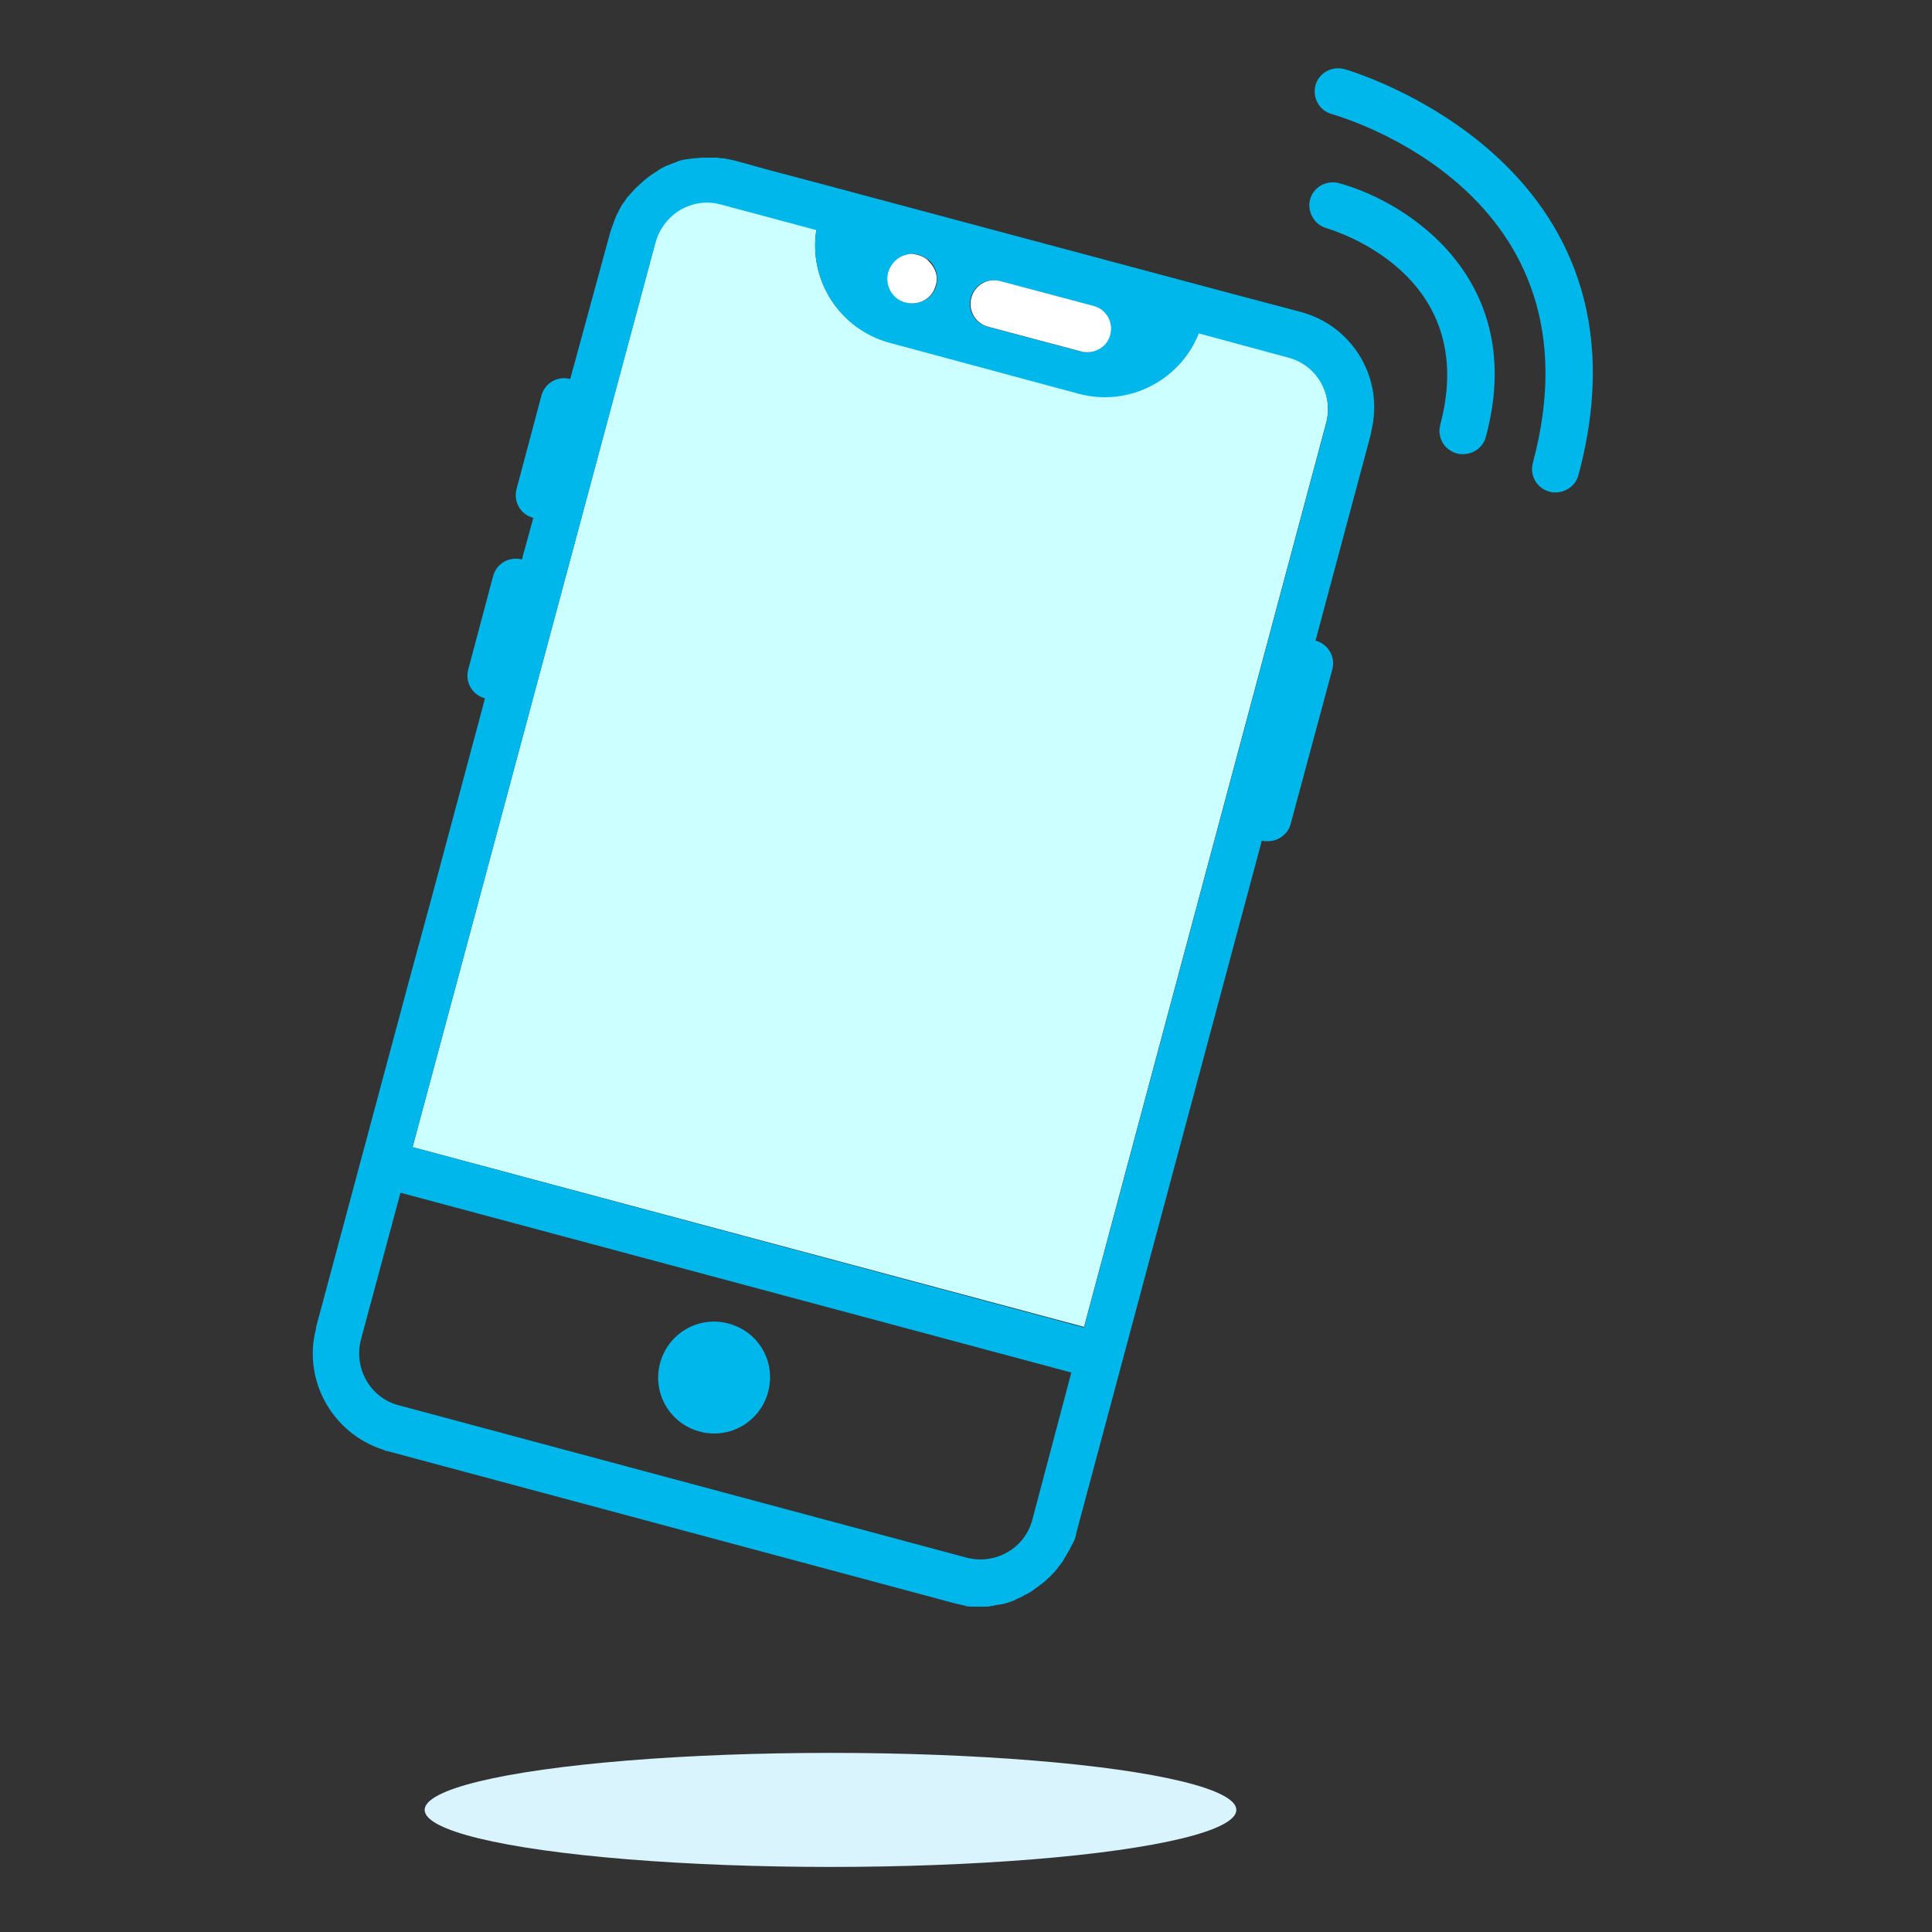 <?xml version="1.0" encoding="utf-8"?>
<!-- Generator: Adobe Illustrator 27.3.1, SVG Export Plug-In . SVG Version: 6.00 Build 0)  -->
<svg version="1.1" id="Layer_1" xmlns="http://www.w3.org/2000/svg" xmlns:xlink="http://www.w3.org/1999/xlink" x="0px" y="0px"
	 viewBox="0 0 288 288" style="enable-background:new 0 0 288 288;" xml:space="preserve">
<rect x="0" y="0" width="288" height="288" fill="#333333" stroke="none"/>
<style type="text/css">
	.st0{fill:none;}
	.st1{opacity:0.15;fill:#00B7EB;enable-background:new    ;}
	.st2{fill:#CCFFFF;enable-background:new    ;}
	.st3{fill:#00B7EB;}
	.st4{fill:#FFFFFF;}
	.st5{fill:#D9F4FC;}
</style>
<g>
	<path class="st0" d="M53.9,199.7c-1.1,4.3,1.4,8.7,5.7,9.8l84.6,22.7c4.3,1.1,8.7-1.4,9.8-5.7l5.9-21.9l-100-26.8L53.9,199.7z
		 M98.4,203.2c1.2-4.4,5.8-7.1,10.2-5.9c4.4,1.2,7.1,5.8,5.9,10.2s-5.8,7.1-10.2,5.9C99.8,212.2,97.2,207.6,98.4,203.2z"/>
	<polygon class="st1" points="79.5,77.2 79.5,77.2 77.8,83.4 77.8,83.4 	"/>
	<path class="st1" d="M193.9,46.5L180.7,43l0,0L193.9,46.5c7.5,2,12.2,9.4,10.9,16.9C206,55.9,201.4,48.5,193.9,46.5z"/>
	<path class="st1" d="M123.4,27.6l-9.4-2.5L123.4,27.6z"/>
	<path class="st1" d="M90.9,34.4L90.9,34.4L90.9,34.4L85,56.5l0,0L90.9,34.4z"/>
	<path class="st2" d="M161.6,197.8L197.7,63c1.1-4.3-1.4-8.7-5.7-9.8l-13.3-3.6c-2.7,7-10.4,11-17.9,9L132.6,51
		c-7.5-2-12.1-9.3-10.9-16.8l-14.2-3.8c-0.7-0.2-1.4-0.3-2.1-0.3c-1.4,0-2.8,0.4-4,1.1c-1.9,1.1-3.2,2.8-3.7,4.9L61.5,171
		L161.6,197.8z"/>
	<path class="st3" d="M193.9,46.5L180.7,43l0,0l0,0l-57.2-15.3l0,0l-9.4-2.5l-4.7-1.3c-0.5-0.1-1-0.2-1.5-0.3c-0.1,0-0.2,0-0.4,0
		c-0.4-0.1-0.7-0.1-1.1-0.1c-0.1,0-0.2,0-0.3,0c-0.4,0-0.8,0-1.2,0c-0.1,0-0.1,0-0.2,0c-0.4,0-0.8,0.1-1.3,0.1h-0.1
		c-0.4,0.1-0.9,0.1-1.3,0.2h-0.1c-0.4,0.1-0.8,0.2-1.2,0.4c-0.1,0-0.2,0.1-0.3,0.1c-0.3,0.1-0.7,0.3-1,0.4s-0.6,0.3-1,0.5
		c-0.1,0.1-0.2,0.1-0.3,0.2c-0.1,0.1-0.2,0.2-0.3,0.2c-0.3,0.2-0.6,0.4-0.9,0.6s-0.6,0.5-0.9,0.7c-0.1,0.1-0.1,0.1-0.2,0.2
		c-0.3,0.3-0.7,0.6-1,0.9c0,0,0,0-0.1,0.1c-0.3,0.3-0.6,0.7-0.9,1c0,0,0,0-0.1,0.1c-0.3,0.3-0.5,0.7-0.8,1.1l-0.1,0.1
		c-0.2,0.3-0.4,0.7-0.6,1.1c0,0.1-0.1,0.2-0.1,0.2c-0.2,0.3-0.3,0.7-0.5,1.1c0,0.1-0.1,0.2-0.1,0.3c-0.2,0.5-0.3,0.9-0.5,1.4l0,0
		l-6,22l0,0l0,0c-1.9-0.5-3.8,0.6-4.3,2.5L77,72.9c-0.5,1.9,0.6,3.8,2.5,4.3l0,0l-1.7,6.2l0,0l0,0c-1.9-0.5-3.8,0.6-4.3,2.5
		l-3.7,13.9c-0.5,1.9,0.6,3.8,2.5,4.3l-7.9,29.5L61,146.1l-13.9,51.8c0,0.1,0,0.1,0,0.2c-2,7.7,2.5,15.6,10,18
		c0.2,0.1,0.4,0.2,0.6,0.2l84.6,22.7c0.4,0.1,0.9,0.2,1.3,0.3c0.1,0,0.2,0,0.3,0.1c0.4,0.1,0.9,0.1,1.3,0.1c0.1,0,0.1,0,0.2,0
		c0.2,0,0.5,0,0.7,0c0.1,0,0.2,0,0.3,0c0.2,0,0.4,0,0.6,0c0.2,0,0.5,0,0.7-0.1c0.2,0,0.4,0,0.6-0.1c0.2,0,0.4-0.1,0.6-0.1
		c0.2,0,0.5-0.1,0.7-0.1c0.1,0,0.2-0.1,0.3-0.1c0.6-0.2,1.1-0.3,1.6-0.6c0.1-0.1,0.3-0.1,0.4-0.2c0.3-0.1,0.5-0.2,0.8-0.4
		c0.1-0.1,0.3-0.1,0.4-0.2c0.2-0.1,0.5-0.3,0.7-0.4c0.1-0.1,0.3-0.2,0.4-0.3c0.2-0.2,0.5-0.3,0.7-0.5c0.1-0.1,0.2-0.2,0.4-0.3
		c0.2-0.2,0.4-0.3,0.6-0.5c0.1-0.1,0.2-0.2,0.3-0.3c0.4-0.3,0.7-0.7,1.1-1.1c0.1-0.2,0.3-0.3,0.4-0.5c0.1-0.2,0.3-0.4,0.4-0.5
		c0.1-0.2,0.3-0.4,0.4-0.6c0.1-0.2,0.2-0.4,0.3-0.5c0.1-0.2,0.3-0.5,0.4-0.7c0.1-0.2,0.2-0.3,0.3-0.5c0.1-0.3,0.3-0.6,0.4-0.8
		c0.1-0.1,0.1-0.3,0.2-0.4c0.2-0.4,0.3-0.9,0.4-1.4l27.6-103c0.3,0.1,0.6,0.1,0.9,0.1c1.5,0,3-1,3.4-2.6l6.2-23
		c0.5-1.9-0.6-3.8-2.5-4.3l8.2-30.6c0.1-0.5,0.2-1,0.3-1.5C206,55.9,201.4,48.5,193.9,46.5z M165.4,49.9c-0.4,1.6-1.8,2.6-3.4,2.6
		c-0.3,0-0.6,0-0.9-0.1l-13.9-3.7c-1.9-0.5-3-2.4-2.5-4.3c0.5-1.9,2.4-3,4.3-2.5l13.9,3.7C164.8,46.1,165.9,48,165.4,49.9z
		 M139.6,42.5c-0.5,2-2.6,3.1-4.5,2.6s-3.1-2.6-2.6-4.5c0.4-1.3,1.4-2.3,2.6-2.6c0.6-0.2,1.3-0.2,1.9,0s1.2,0.5,1.7,1
		C139.5,39.8,139.9,41.2,139.6,42.5z M97.7,36.2c0.6-2.1,1.9-3.8,3.7-4.9c1.2-0.7,2.6-1.1,4-1.1c0.7,0,1.4,0.1,2.1,0.3l14.2,3.8
		c-1.2,7.5,3.5,14.8,10.9,16.8l28.2,7.6c7.5,2,15.1-2,17.9-9l13.3,3.6c4.3,1.1,6.8,5.5,5.7,9.8l-36.1,134.8L61.5,171L97.7,36.2z
		 M153.9,226.5c-1.1,4.3-5.5,6.8-9.8,5.7l-84.6-22.7c-4.3-1.1-6.8-5.5-5.7-9.8l5.9-21.9l100,26.8L153.9,226.5z"/>
	<path class="st3" d="M104.3,213.4c4.4,1.2,9-1.4,10.2-5.9s-1.4-9-5.9-10.2c-4.4-1.2-9,1.4-10.2,5.9
		C97.2,207.6,99.8,212.2,104.3,213.4z"/>
	<path class="st4" d="M135,38c-1.2,0.3-2.2,1.3-2.6,2.6c-0.5,2,0.6,4,2.6,4.5s4-0.6,4.5-2.6c0.4-1.3-0.1-2.6-1-3.5
		c-0.4-0.5-1-0.8-1.7-1S135.6,37.8,135,38z"/>
	<path class="st4" d="M149.1,41.9c-1.9-0.5-3.8,0.6-4.3,2.5s0.6,3.8,2.5,4.3l13.9,3.7c0.3,0.1,0.6,0.1,0.9,0.1c1.5,0,3-1,3.4-2.6
		c0.5-1.9-0.6-3.8-2.5-4.3L149.1,41.9z"/>
	<path class="st3" d="M200.4,10.3c-1.9-0.5-3.8,0.6-4.3,2.4c-0.5,1.9,0.6,3.8,2.4,4.3c1.7,0.5,40.8,11.8,30,52
		c-0.5,1.9,0.6,3.8,2.5,4.3c0.3,0.1,0.6,0.1,0.9,0.1c1.5,0,3-1,3.4-2.6C247.9,23.9,200.8,10.4,200.4,10.3z"/>
	<path class="st3" d="M199.6,27.3c-1.9-0.5-3.8,0.6-4.3,2.4s0.6,3.8,2.4,4.3c0.9,0.3,23,6.7,17,29.3c-0.5,1.9,0.6,3.8,2.5,4.3
		c0.3,0.1,0.6,0.1,0.9,0.1c1.5,0,3-1,3.4-2.6C227.8,41.7,209.9,30.1,199.6,27.3z"/>
	<ellipse class="st5" cx="123.8" cy="269.8" rx="60.5" ry="8.5"/>
</g>
</svg>
